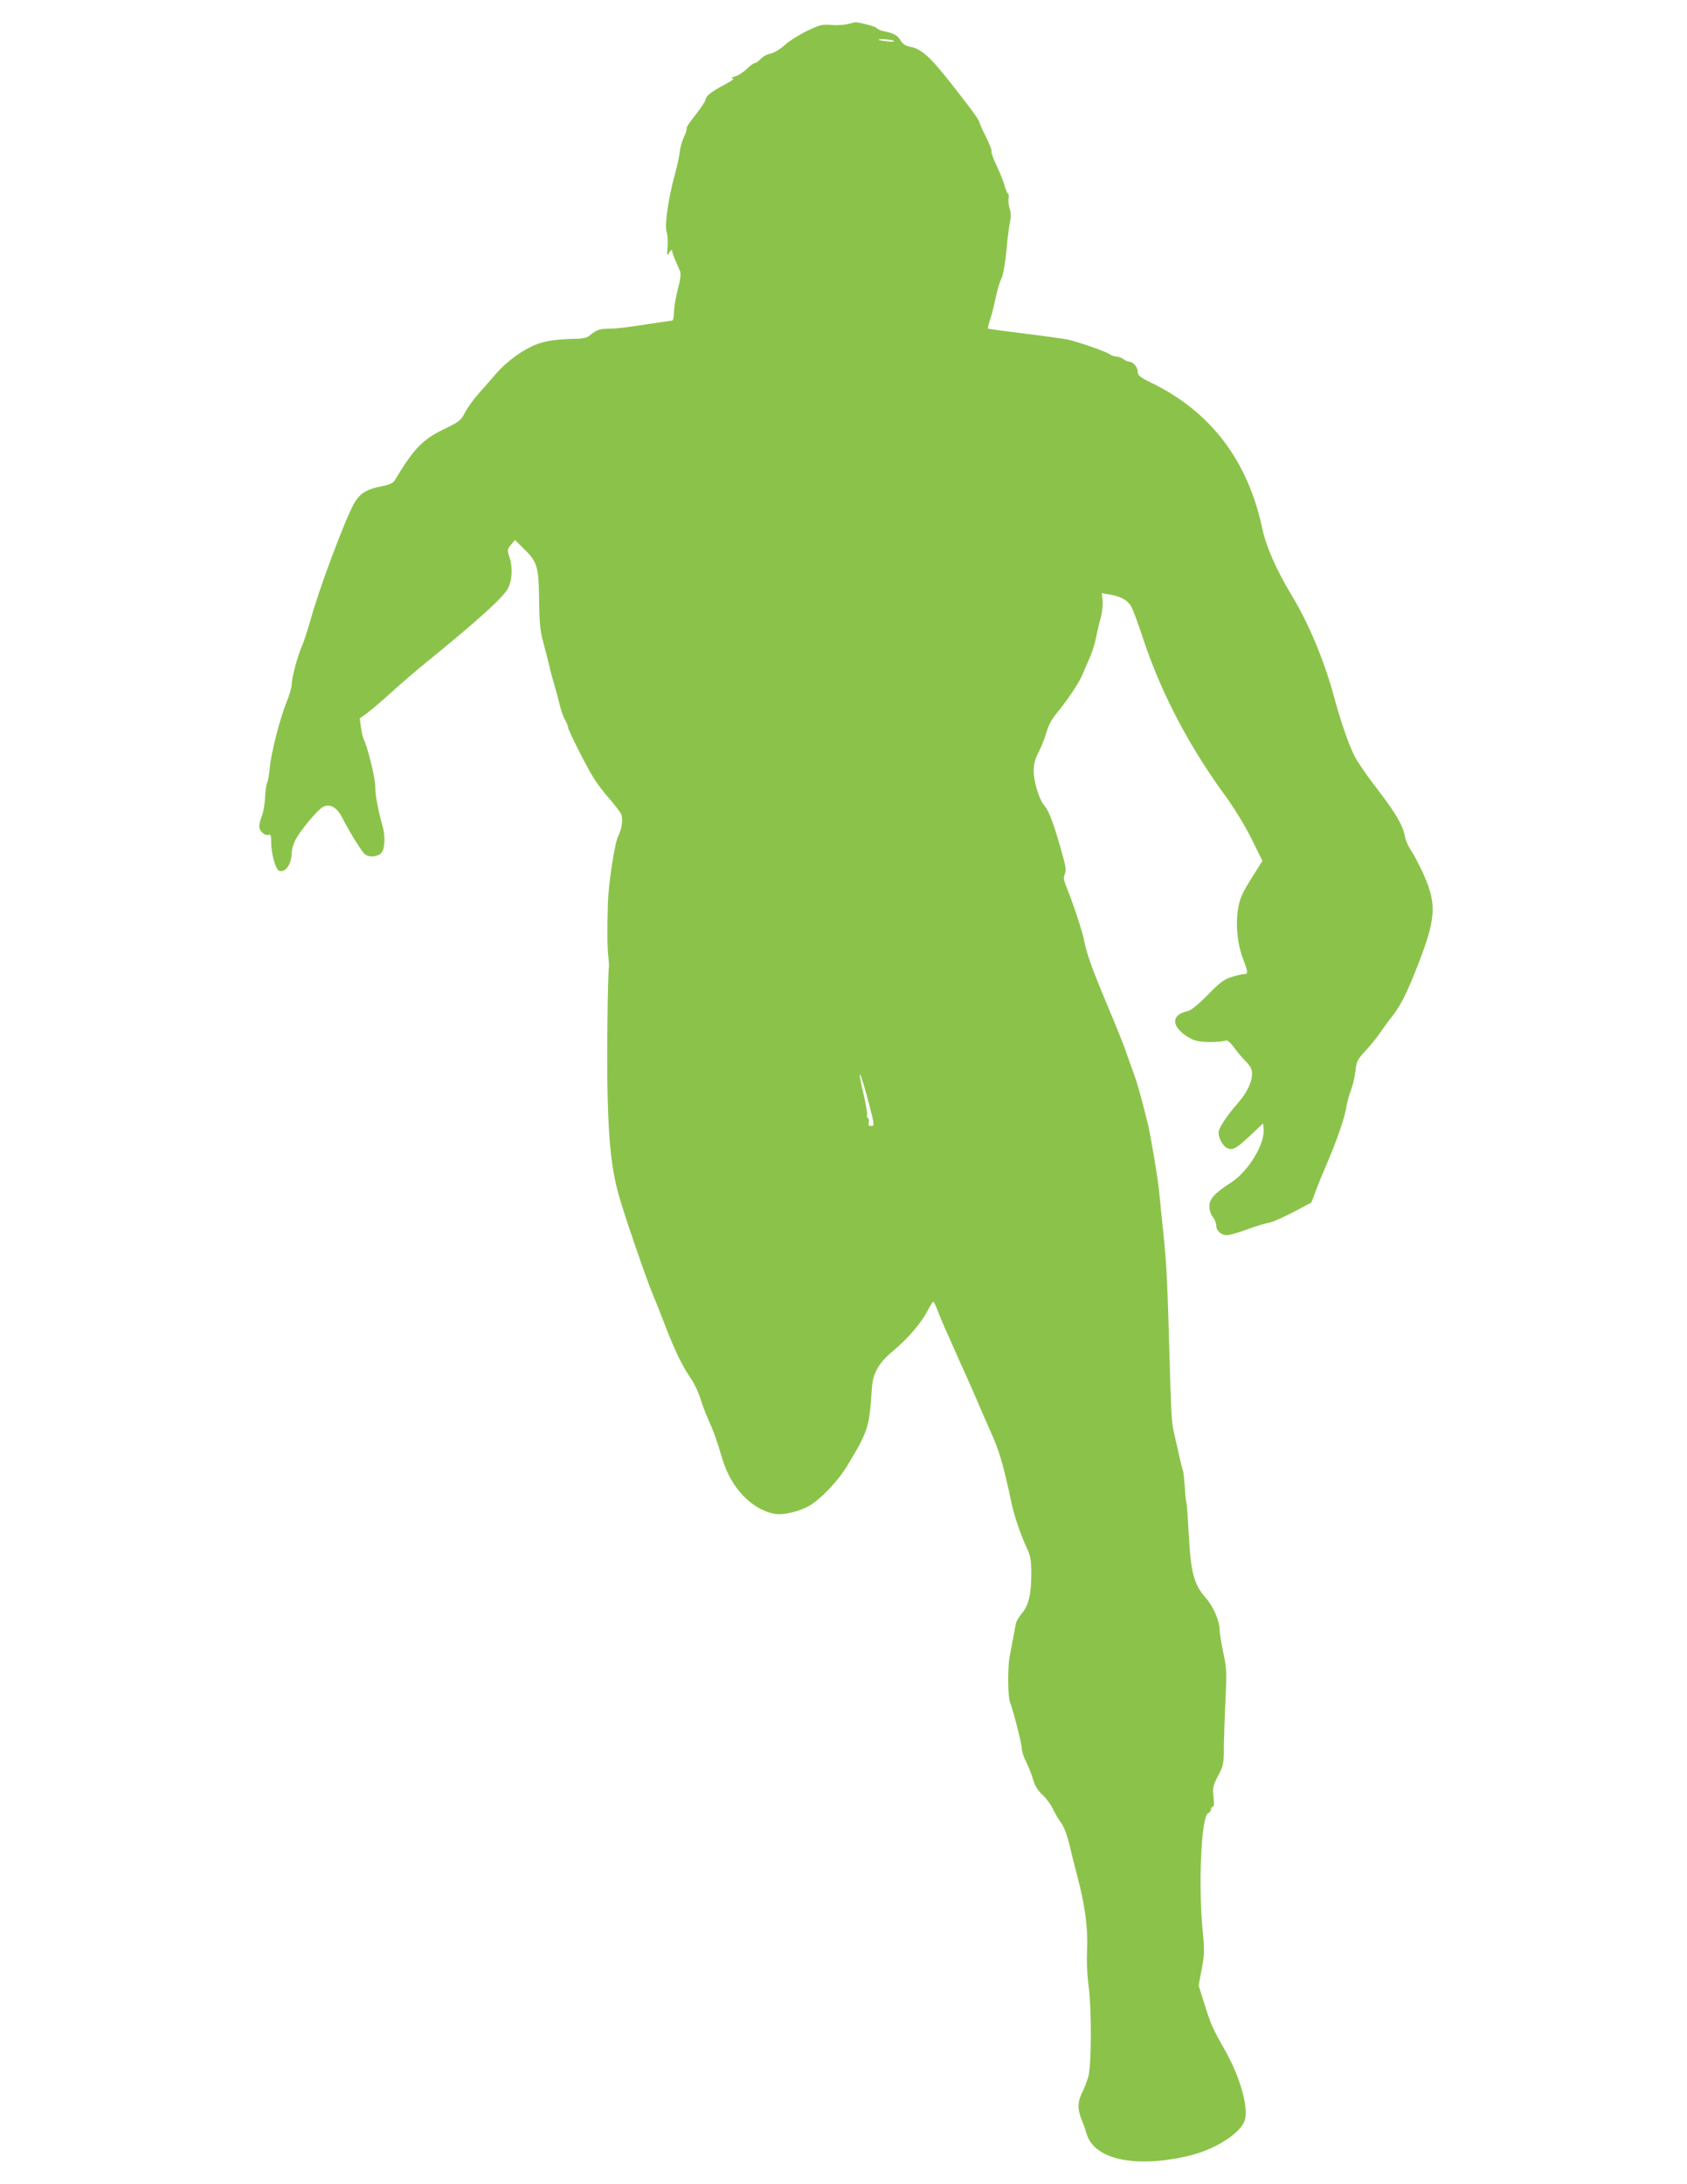 <?xml version="1.0" standalone="no"?>
<!DOCTYPE svg PUBLIC "-//W3C//DTD SVG 20010904//EN"
 "http://www.w3.org/TR/2001/REC-SVG-20010904/DTD/svg10.dtd">
<svg version="1.0" xmlns="http://www.w3.org/2000/svg"
 width="989pt" height="1280pt" viewBox="0 0 989 1280"
 preserveAspectRatio="xMidYMid meet">
<g transform="translate(0,1280) scale(0.1,-0.1)"
fill="#8bc34a" stroke="none">
<path d="M4965 12658 c-22 -5 -65 -7 -95 -4 -48 4 -63 1 -136 -34 -45 -21
-105 -59 -132 -83 -29 -26 -64 -47 -84 -51 -19 -3 -45 -17 -58 -31 -13 -14
-29 -25 -36 -25 -6 0 -27 -15 -46 -34 -19 -19 -50 -39 -69 -44 -22 -7 -27 -11
-14 -12 13 0 -3 -13 -45 -35 -77 -41 -110 -66 -113 -86 -3 -15 -20 -41 -79
-118 -21 -26 -35 -50 -33 -53 3 -3 -4 -27 -16 -53 -12 -26 -22 -64 -24 -84 -1
-20 -14 -79 -28 -131 -39 -141 -62 -302 -49 -339 6 -17 8 -56 6 -88 -5 -55 -4
-57 10 -33 8 14 15 19 16 12 0 -7 8 -32 18 -55 10 -23 23 -53 28 -65 7 -17 4
-47 -13 -110 -12 -48 -22 -108 -22 -134 -1 -32 -5 -48 -13 -48 -7 0 -76 -10
-153 -22 -77 -12 -156 -22 -175 -23 -19 -1 -52 -2 -72 -3 -23 -1 -48 -12 -69
-29 -30 -26 -40 -28 -133 -30 -64 -2 -125 -10 -166 -23 -81 -24 -187 -96 -258
-176 -28 -33 -76 -87 -106 -121 -30 -34 -66 -84 -80 -111 -23 -46 -32 -53
-120 -96 -129 -62 -180 -115 -292 -302 -9 -14 -30 -25 -70 -33 -99 -19 -137
-44 -172 -109 -56 -105 -204 -501 -251 -674 -17 -59 -39 -129 -51 -155 -26
-59 -60 -187 -60 -226 0 -15 -13 -61 -29 -100 -40 -97 -93 -306 -100 -392 -4
-38 -10 -76 -15 -83 -4 -7 -10 -46 -12 -86 -2 -40 -10 -89 -19 -109 -8 -20
-15 -47 -15 -61 0 -28 34 -58 56 -49 11 4 14 -7 14 -47 0 -65 26 -156 46 -164
37 -14 74 39 74 106 0 15 9 47 20 71 26 53 128 177 162 196 41 23 83 0 115
-63 37 -75 114 -199 132 -213 23 -20 75 -16 96 7 22 24 25 96 8 157 -27 96
-43 182 -43 233 0 50 -45 232 -68 277 -5 10 -12 41 -16 70 l-7 52 43 31 c23
17 88 72 144 123 56 51 146 128 200 172 311 253 458 386 483 438 25 51 27 126
7 184 -13 38 -13 42 9 69 l24 29 40 -40 c94 -90 99 -107 102 -336 1 -105 7
-162 21 -213 11 -39 26 -100 35 -136 8 -36 23 -92 33 -125 10 -33 24 -85 31
-115 7 -30 20 -70 31 -88 10 -18 18 -38 18 -45 0 -16 110 -234 153 -302 17
-27 56 -79 88 -115 31 -36 62 -76 69 -89 14 -27 7 -88 -16 -132 -20 -39 -57
-280 -60 -389 -5 -152 -4 -264 2 -315 3 -27 5 -54 4 -60 -8 -65 -13 -558 -8
-755 7 -288 24 -438 67 -591 32 -114 166 -503 201 -584 12 -27 43 -107 70
-176 56 -145 97 -231 150 -309 21 -30 45 -82 55 -115 10 -33 30 -87 45 -120
33 -73 51 -123 85 -237 50 -170 175 -300 310 -322 49 -8 141 14 200 48 68 40
167 144 220 231 115 189 129 227 141 385 9 129 10 133 37 187 17 32 49 69 97
108 83 70 159 158 198 232 15 29 30 53 33 53 4 0 14 -21 24 -47 10 -27 28 -70
40 -98 13 -27 38 -86 58 -130 19 -44 48 -109 65 -145 26 -57 52 -117 109 -250
8 -19 23 -53 33 -75 58 -126 81 -204 131 -440 15 -71 56 -190 87 -255 22 -46
27 -70 28 -142 1 -126 -14 -196 -54 -243 -18 -22 -34 -49 -36 -60 -2 -11 -10
-49 -16 -85 -7 -36 -16 -85 -21 -110 -12 -66 -11 -234 2 -267 21 -56 69 -244
69 -271 0 -16 11 -51 25 -78 14 -27 32 -73 41 -103 11 -39 27 -65 55 -91 22
-20 51 -59 63 -86 13 -27 35 -64 49 -82 15 -21 33 -69 47 -125 11 -51 32 -132
45 -182 45 -166 64 -309 58 -430 -3 -72 0 -150 10 -225 17 -133 16 -448 -2
-520 -7 -25 -23 -69 -38 -98 -27 -56 -27 -98 1 -164 8 -18 20 -53 27 -77 45
-152 294 -202 608 -125 144 36 286 125 316 199 29 70 -22 257 -115 420 -72
127 -82 148 -125 288 l-28 89 18 96 c16 84 17 110 7 211 -28 274 -10 681 30
702 10 5 18 16 18 24 0 8 5 15 10 15 7 0 9 20 4 58 -6 53 -3 64 27 123 32 61
34 70 34 174 1 61 5 187 10 280 7 154 6 179 -14 270 -11 54 -21 114 -21 132 0
52 -37 137 -82 188 -68 77 -87 147 -98 363 -6 101 -12 187 -14 191 -3 4 -7 46
-10 95 -4 49 -8 92 -11 96 -2 3 -14 49 -25 101 -12 52 -23 103 -26 114 -16 73
-17 90 -28 465 -11 404 -17 521 -31 665 -8 77 -17 165 -20 195 -3 30 -8 80
-11 110 -6 63 -51 328 -64 380 -44 177 -64 245 -86 305 -14 39 -36 99 -48 135
-13 36 -59 151 -103 255 -93 222 -123 306 -138 385 -9 48 -62 210 -96 293 -23
56 -26 72 -17 92 9 20 7 42 -11 107 -45 165 -81 266 -105 291 -32 34 -66 143
-66 209 0 39 8 69 30 111 16 32 37 85 46 117 10 38 31 76 60 111 60 72 131
178 150 225 9 22 27 63 40 93 14 29 31 83 39 120 7 36 20 92 29 123 8 31 12
75 10 99 l-5 42 41 -7 c67 -10 108 -32 130 -68 11 -18 40 -96 65 -172 104
-321 265 -632 477 -925 62 -84 123 -184 164 -266 l65 -131 -64 -102 c-51 -80
-67 -116 -77 -168 -18 -96 -7 -217 29 -309 29 -77 30 -85 0 -85 -9 0 -41 -8
-70 -17 -44 -14 -69 -33 -139 -105 -55 -56 -96 -89 -115 -94 -86 -19 -100 -69
-36 -127 22 -20 59 -41 83 -47 38 -11 139 -10 177 1 8 2 27 -15 45 -40 17 -24
48 -61 69 -82 28 -29 37 -46 37 -73 0 -50 -31 -113 -82 -171 -53 -59 -103
-131 -112 -162 -10 -31 21 -92 51 -104 33 -12 53 0 138 80 l70 66 3 -32 c9
-87 -90 -250 -190 -314 -95 -61 -128 -96 -128 -139 0 -22 8 -48 20 -63 11 -14
20 -36 20 -50 0 -31 29 -57 63 -57 15 0 68 15 119 34 51 19 109 36 128 39 19
3 83 31 142 62 l106 56 27 72 c15 40 42 106 60 147 58 133 106 272 117 334 5
34 18 81 28 106 10 25 22 74 26 110 7 60 11 69 59 120 28 30 67 78 85 105 19
28 51 72 73 99 50 65 87 139 152 306 102 264 108 347 35 515 -24 54 -58 120
-75 146 -18 25 -35 64 -38 84 -11 65 -55 140 -162 279 -57 73 -116 159 -133
192 -36 72 -81 201 -122 353 -57 209 -147 426 -249 594 -88 146 -149 284 -171
390 -85 399 -304 686 -652 854 -67 33 -77 42 -78 64 0 27 -27 59 -51 59 -8 0
-23 7 -33 15 -11 8 -29 15 -41 15 -11 0 -29 6 -40 14 -25 17 -184 72 -247 86
-26 5 -140 21 -255 35 -114 14 -209 27 -211 29 -2 2 3 24 11 48 9 24 23 80 32
123 9 44 24 98 35 120 12 26 22 85 30 165 6 69 16 145 21 169 7 30 6 54 -2 78
-6 19 -9 46 -6 59 2 13 1 27 -4 30 -5 3 -14 24 -20 47 -6 23 -27 75 -46 115
-19 40 -33 78 -30 85 2 6 -13 46 -35 89 -21 42 -38 81 -38 86 0 5 -27 45 -60
88 -215 283 -267 335 -345 350 -26 5 -42 15 -54 35 -17 31 -41 44 -95 55 -20
3 -40 12 -44 18 -6 11 -112 38 -131 35 -3 -1 -24 -5 -46 -11z m274 -97 c8 -5
-5 -7 -35 -4 -27 3 -51 7 -53 9 -9 8 75 3 88 -5z m-144 -6233 c32 -124 32
-128 13 -128 -15 0 -19 5 -15 20 3 11 1 23 -5 26 -5 3 -7 12 -5 19 3 7 -6 58
-19 115 -44 188 -22 150 31 -52z"/>
</g>
</svg>
